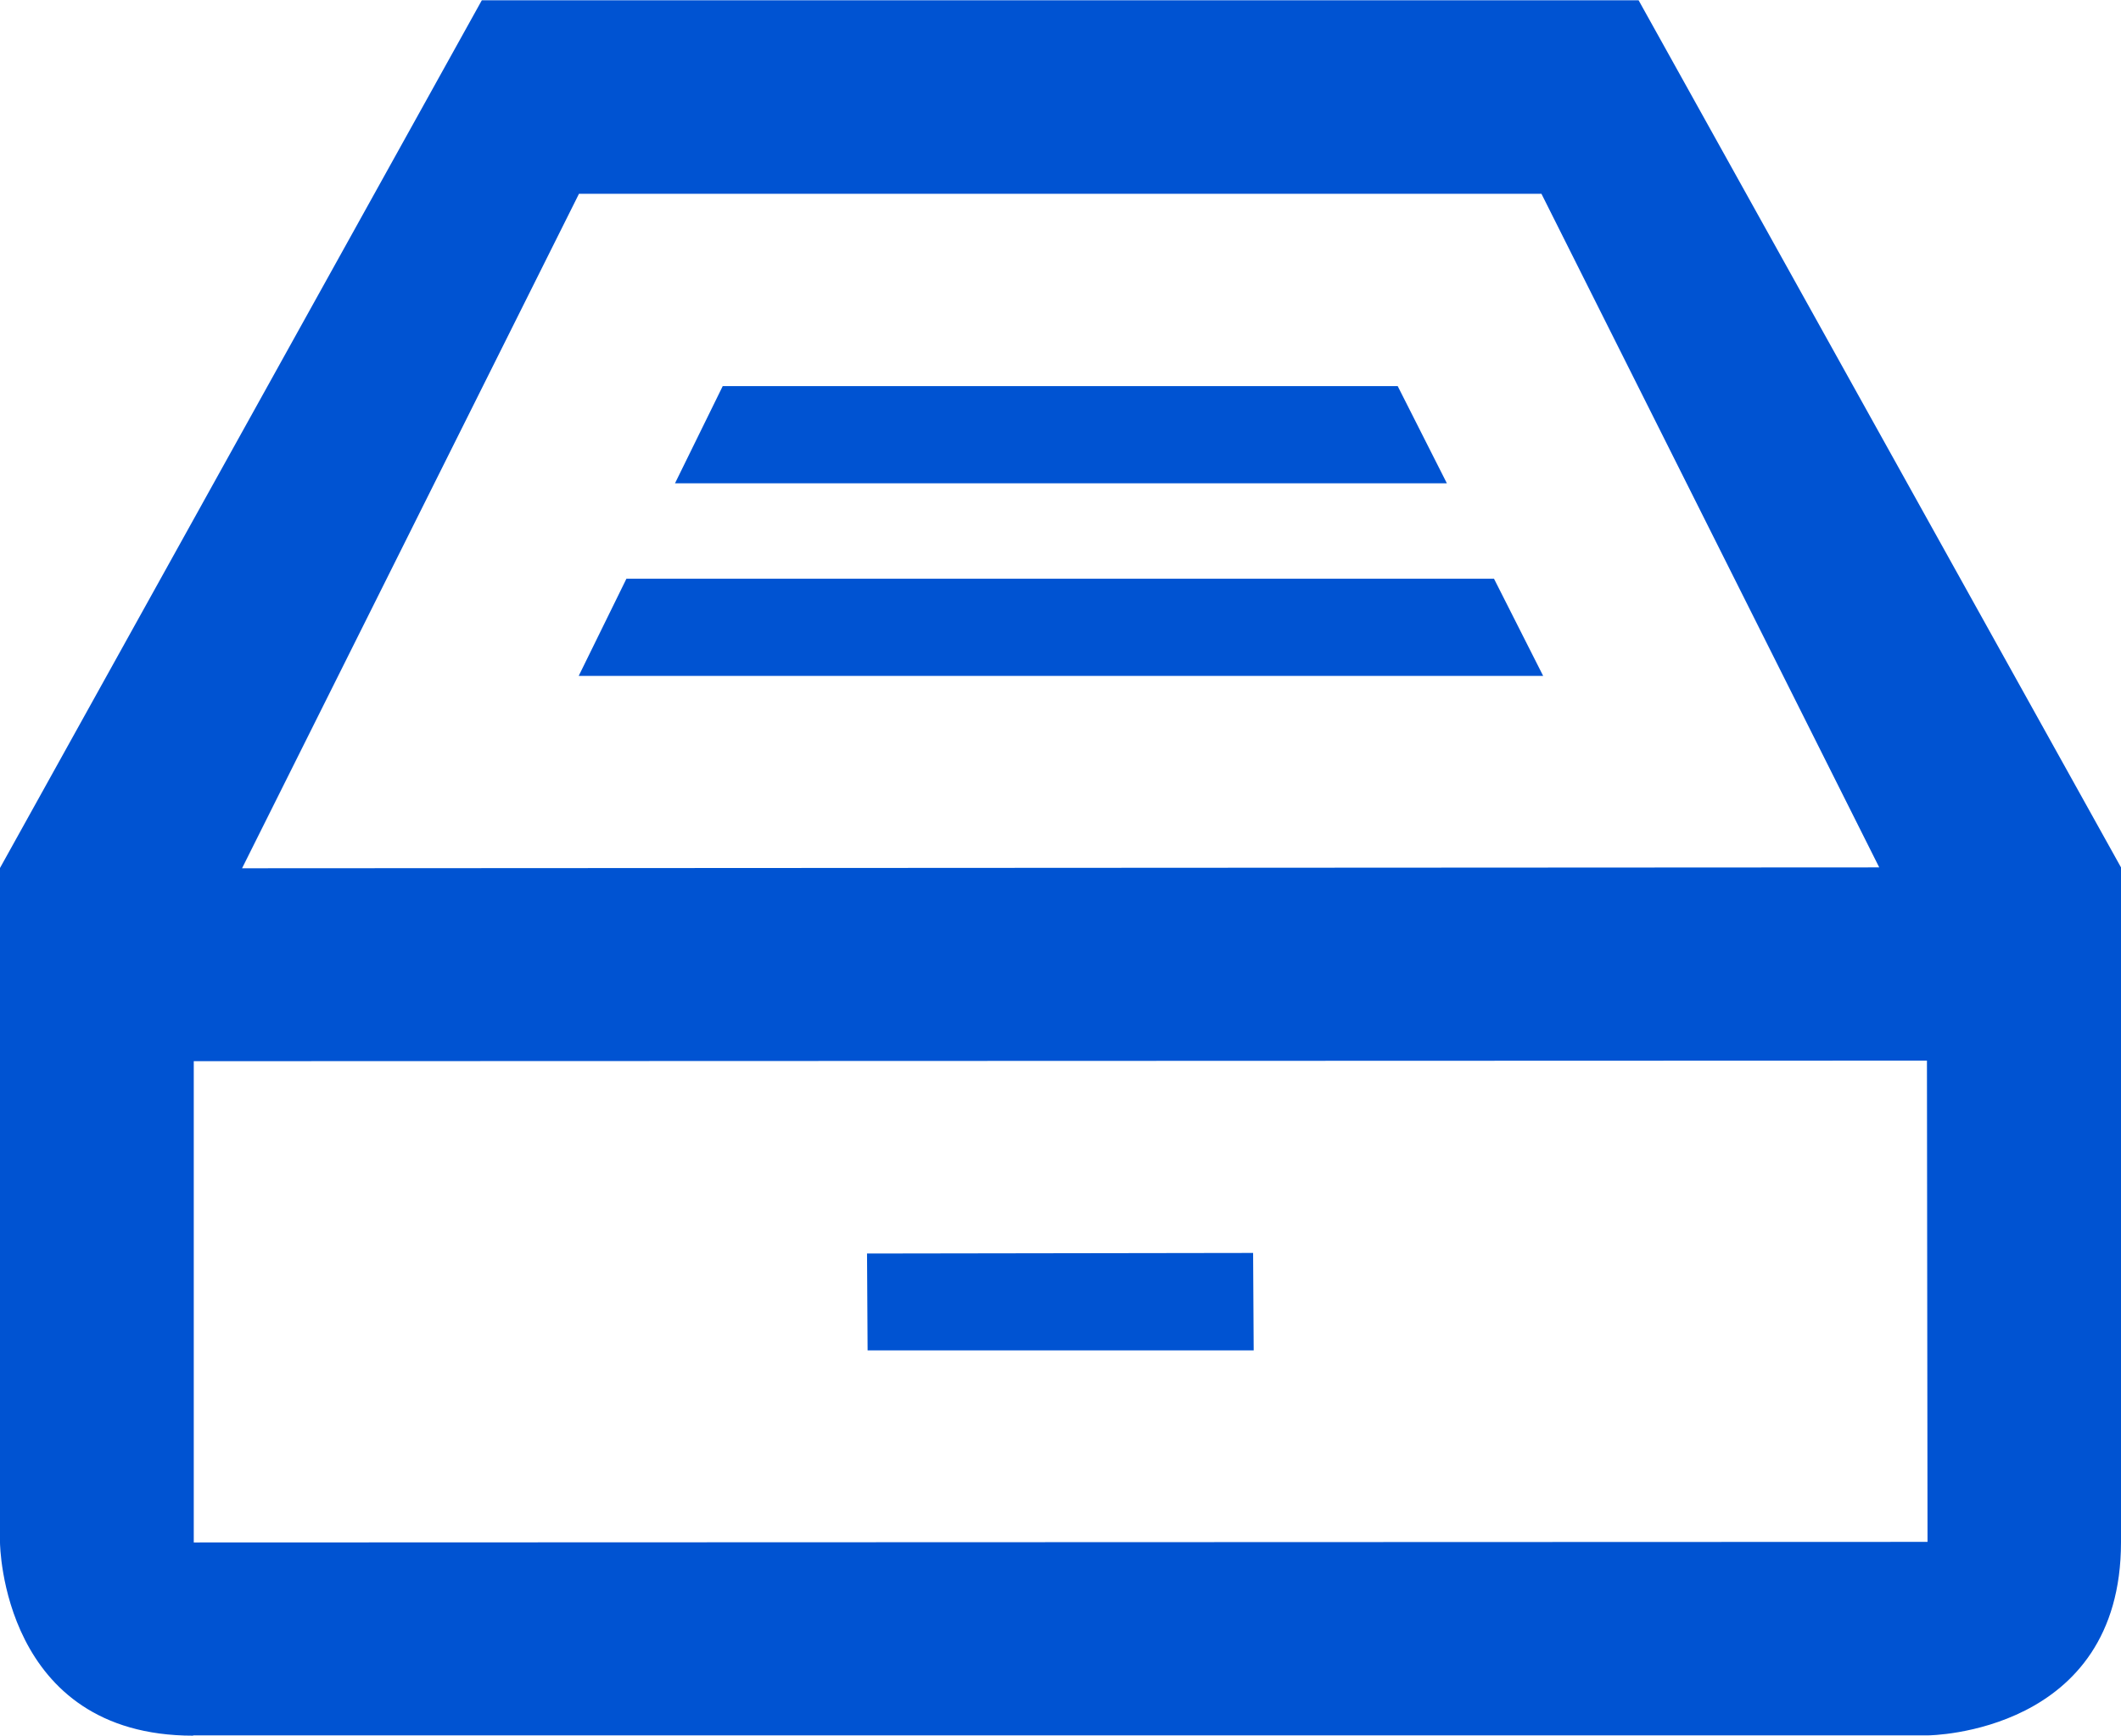 <?xml version="1.0" encoding="UTF-8"?>
<svg id="_图层_2" data-name="图层 2" xmlns="http://www.w3.org/2000/svg" viewBox="0 0 73.34 60.01">
  <defs>
    <style>
      .cls-1 {
        fill: #0053d2;
        stroke-width: 0px;
      }
    </style>
  </defs>
  <g id="_图层_1-2" data-name="图层 1">
    <path class="cls-1" d="m6.68,60.01c-6.61,0-6.68-6.62-6.68-6.68v-23.32L16.66.01h40s16.68,29.98,16.68,29.98v23.33c0,6.61-6.61,6.68-6.68,6.68H6.68Zm.02-6.68l59.95-.02-.02-16.64-59.93.02v16.64Zm1.66-23.31l56.62-.03-11.68-23.29H20.02s-11.65,23.32-11.65,23.32Zm21.64,16.67l-.02-3.35,13.35-.02.02,3.37h-13.35Zm-9.99-23.32l1.65-3.36h30s1.7,3.36,1.7,3.36H20.01Zm3.33-6.66l1.65-3.36h23.34s1.7,3.36,1.7,3.36h-26.69Z"/>
  </g>
</svg>